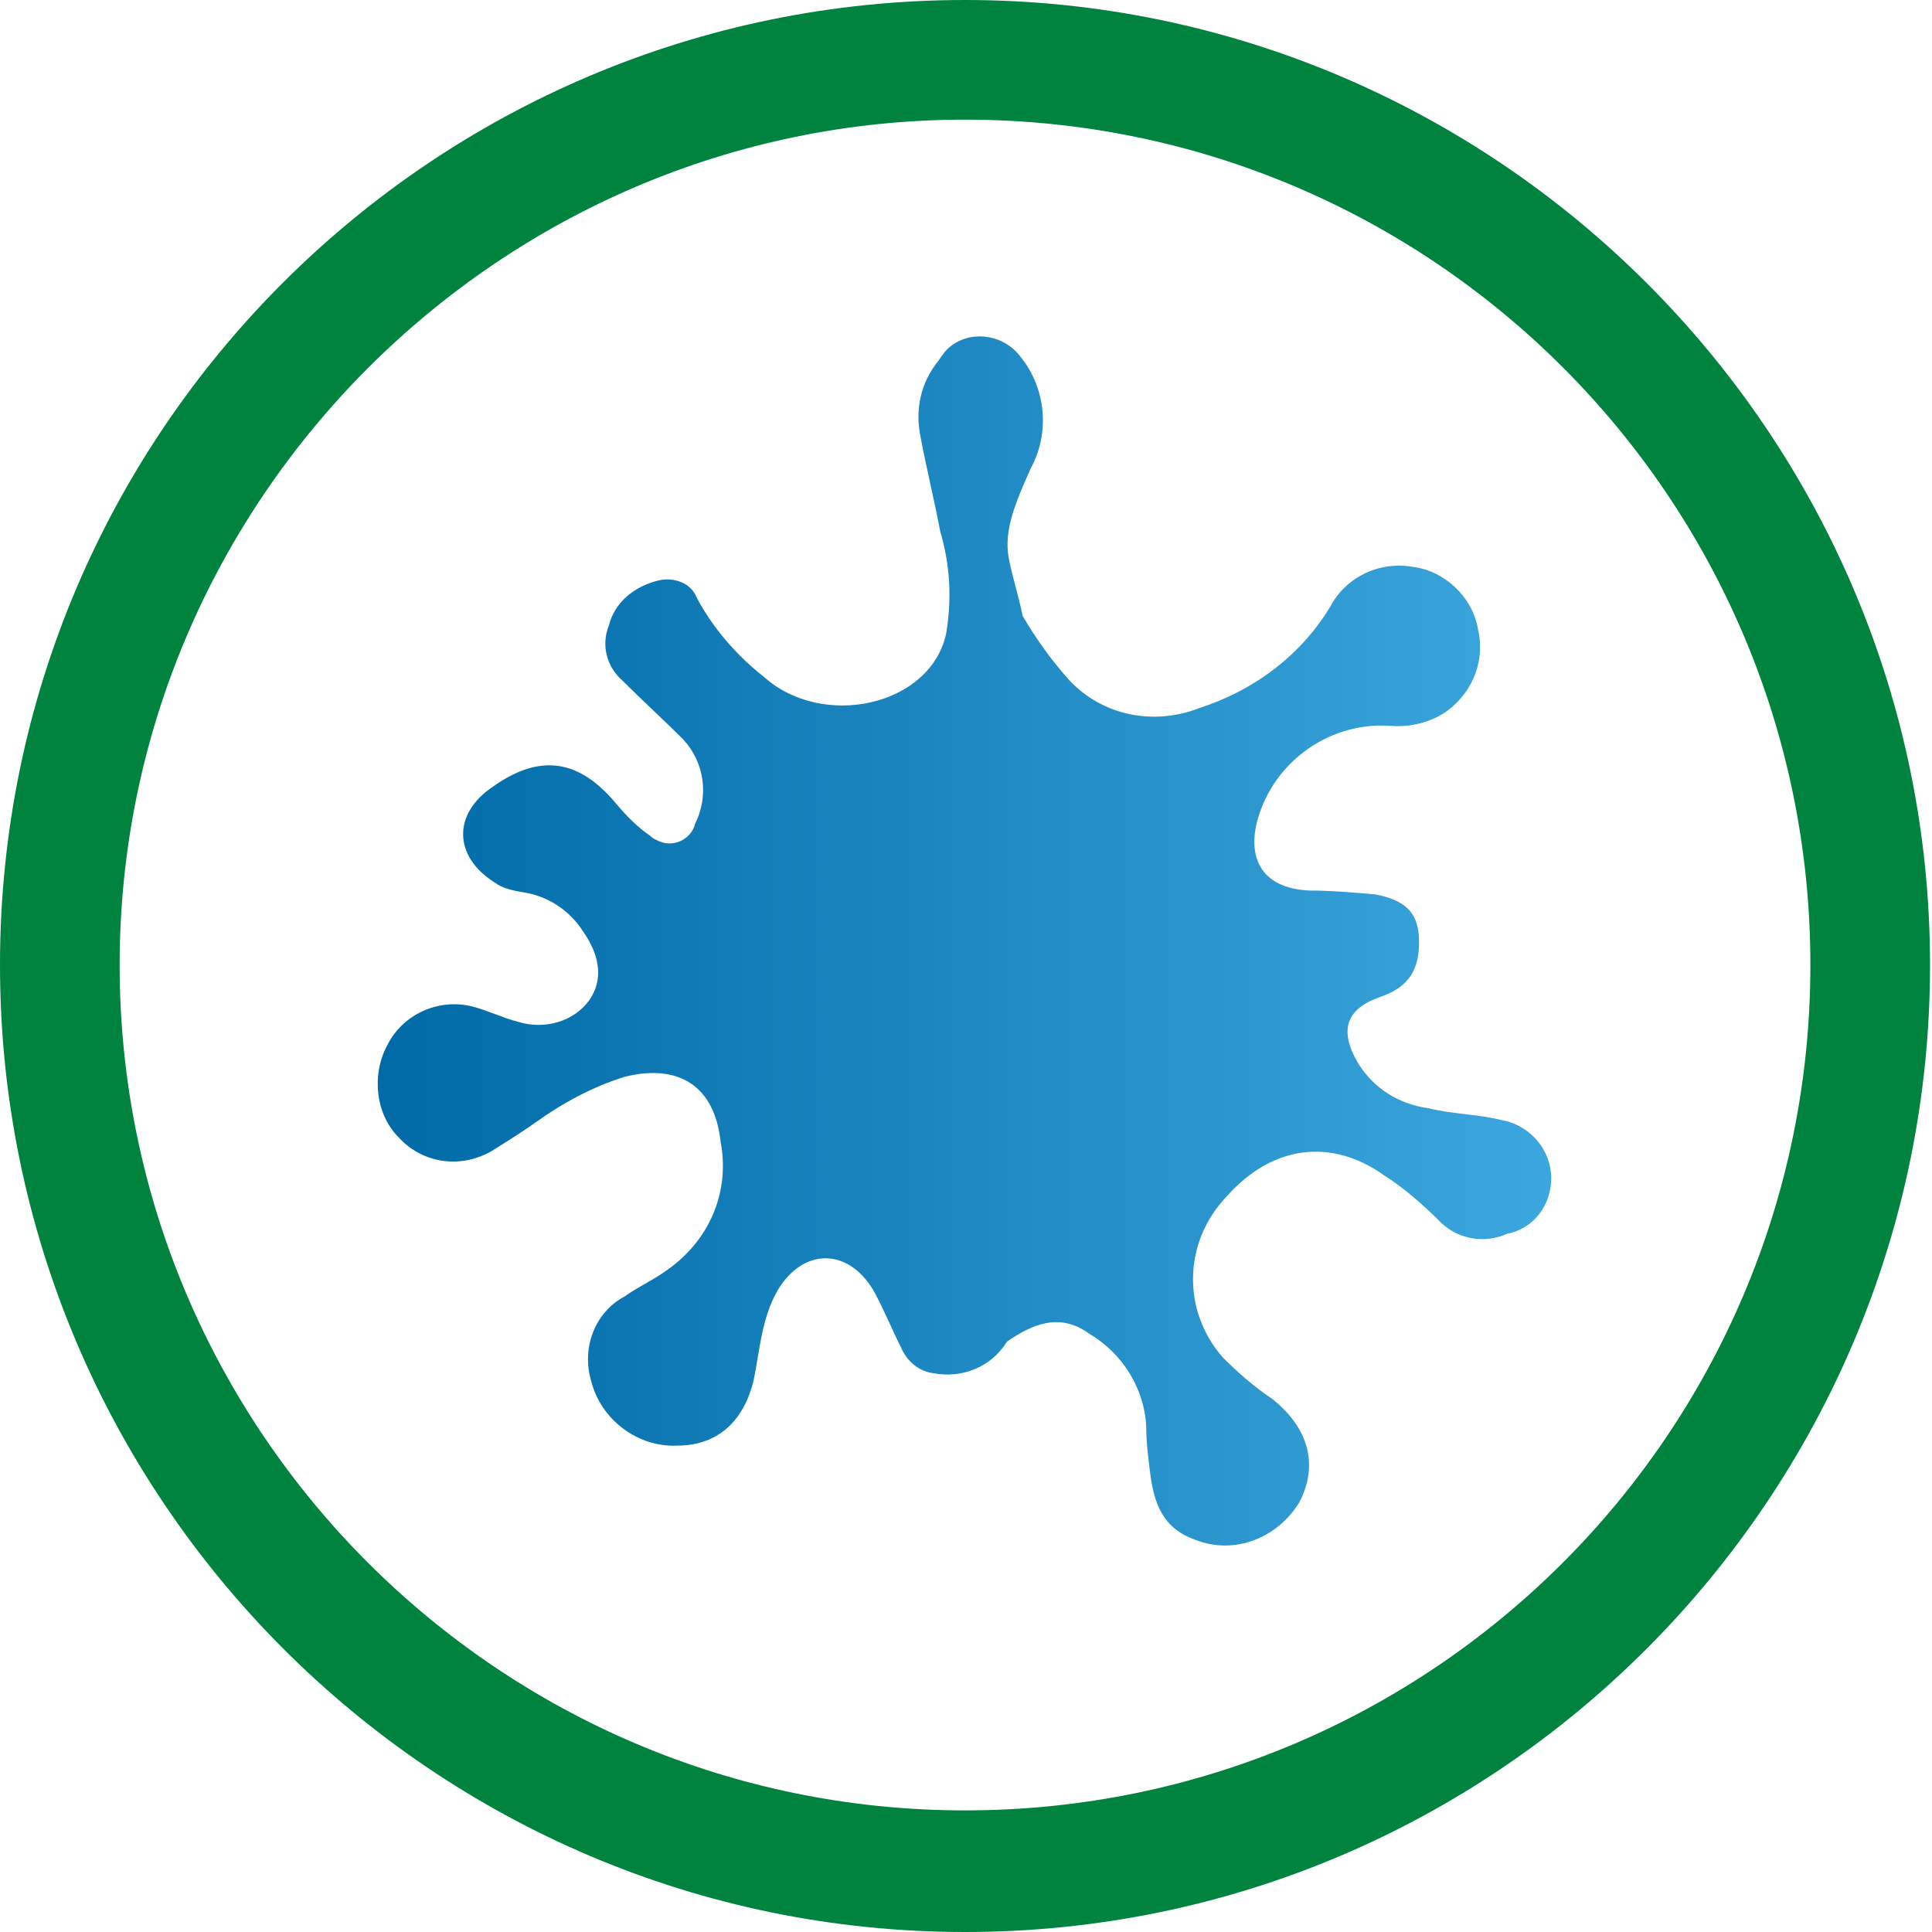 <?xml version="1.0" encoding="utf-8"?>
<!-- Generator: Adobe Illustrator 24.2.3, SVG Export Plug-In . SVG Version: 6.00 Build 0)  -->
<svg version="1.1" id="Ebene_1" xmlns="http://www.w3.org/2000/svg" xmlns:xlink="http://www.w3.org/1999/xlink" x="0px" y="0px"
	 viewBox="0 0 98.5 98.5" style="enable-background:new 0 0 98.5 98.5;" xml:space="preserve">
<style type="text/css">
	.st0{clip-path:url(#SVGID_2_);fill:#00833F;}
	.st1{fill:url(#Pfad_2558_2_);}
</style>
<g>
	<g>
		<g>
			<defs>
				<rect id="SVGID_1_" width="98.5" height="98.5"/>
			</defs>
			<clipPath id="SVGID_2_">
				<use xlink:href="#SVGID_1_"  style="overflow:visible;"/>
			</clipPath>
			<path class="st0" d="M49.2,98.5C22.1,98.5,0,76.4,0,49.2S22.1,0,49.2,0s49.2,22.1,49.2,49.2S76.4,98.5,49.2,98.5z M49.2,6.1
				C25.5,6.1,6.1,25.5,6.1,49.2s19.3,43.1,43.1,43.1S92.3,73,92.3,49.2S73,6.1,49.2,6.1z"/>
		</g>
	</g>
</g>
<g id="Gruppe_3491_1_" transform="translate(22.138 21.902)">
	
		<linearGradient id="Pfad_2558_2_" gradientUnits="userSpaceOnUse" x1="-1269.923" y1="-168.434" x2="-1269.092" y2="-168.434" gradientTransform="matrix(72.211 0 0 74.234 91699.938 12529.504)">
		<stop  offset="0" style="stop-color:#006BA7"/>
		<stop  offset="1" style="stop-color:#3DA7DF"/>
	</linearGradient>
	<path id="Pfad_2558_1_" class="st1" d="M54.4,35.2c-1.2-0.3-2.5-0.3-3.7-0.6c-1.5-0.2-2.8-1-3.6-2.3c-1-1.7-0.6-2.8,1.2-3.4
		c1.4-0.5,2-1.4,1.9-3.1c-0.1-1.2-0.7-1.8-2.2-2.1c-1.1-0.1-2.3-0.2-3.4-0.2c-2.1-0.1-3.1-1.3-2.7-3.3c0.7-3.1,3.6-5.3,6.8-5.1
		c1.1,0.1,2.2-0.2,3-0.8c1.3-1,1.9-2.6,1.5-4.2c-0.3-1.6-1.7-2.9-3.3-3.1c-1.7-0.3-3.4,0.5-4.2,2c-1.5,2.5-3.9,4.3-6.7,5.2
		c-2.3,0.9-4.9,0.4-6.6-1.4c-0.9-1-1.7-2.1-2.4-3.3c-0.2-1-0.5-1.9-0.7-2.9c-0.3-1.5,0.4-3,1.1-4.6c1-1.8,0.8-4.1-0.5-5.7
		c-0.8-1.1-2.4-1.4-3.5-0.6c-0.3,0.2-0.5,0.5-0.7,0.8c-0.9,1.1-1.2,2.5-0.9,3.9c0.3,1.6,0.7,3.2,1,4.8c0.5,1.7,0.6,3.4,0.3,5.2
		c-0.8,3.7-6.3,4.9-9.3,2.2c-1.4-1.1-2.6-2.5-3.4-4c-0.3-0.8-1.2-1.1-2-0.9C10.2,8,9.2,8.8,8.9,10c-0.4,1-0.1,2.1,0.7,2.8
		c1,1,2.1,2,3.1,3c1.1,1.2,1.3,2.9,0.6,4.3c-0.2,0.8-1.1,1.2-1.8,0.9c-0.2-0.1-0.3-0.1-0.5-0.3c-0.6-0.4-1.2-1-1.7-1.6
		c-1.9-2.3-3.9-2.6-6.3-0.9c-2.1,1.4-2,3.6,0.1,4.9c0.4,0.3,0.9,0.4,1.5,0.5c1.2,0.2,2.3,0.9,3,2c0.9,1.3,1,2.5,0.3,3.5
		c-0.8,1.1-2.3,1.5-3.6,1.1c-0.8-0.2-1.6-0.6-2.4-0.8c-1.7-0.4-3.5,0.4-4.3,2c-0.8,1.5-0.6,3.5,0.6,4.7c1.2,1.3,3.1,1.6,4.7,0.7
		c0.8-0.5,1.6-1,2.3-1.5c1.4-1,2.9-1.8,4.5-2.3c2.8-0.7,4.6,0.5,4.9,3.3c0.5,2.6-0.6,5.1-2.8,6.6c-0.7,0.5-1.4,0.8-2.1,1.3
		C8.2,45,7.5,46.8,8,48.5c0.5,2,2.4,3.4,4.4,3.3c2,0,3.4-1.2,3.9-3.4c0.3-1.5,0.4-3.1,1.2-4.5c1.3-2.2,3.6-2.2,4.9,0
		c0.5,0.9,0.9,1.9,1.4,2.9c0.3,0.7,0.9,1.2,1.6,1.3c1.5,0.3,3-0.3,3.8-1.6c1.3-0.9,2.7-1.5,4.2-0.4c1.7,1,2.8,2.8,2.9,4.7
		c0,0.8,0.1,1.6,0.2,2.4c0.2,1.5,0.6,2.8,2.3,3.4c2,0.8,4.2-0.1,5.3-1.9c1-1.9,0.5-3.8-1.4-5.3c-0.9-0.6-1.7-1.3-2.5-2.1
		c-2.1-2.4-2-5.9,0.2-8.2c2.3-2.6,5.3-3,8-1.1c1.1,0.7,2.1,1.6,3,2.5c0.9,0.8,2.2,1,3.3,0.5c1.1-0.2,2-1.1,2.2-2.3
		C57.2,37.1,56.1,35.5,54.4,35.2z"/>
</g>
</svg>
